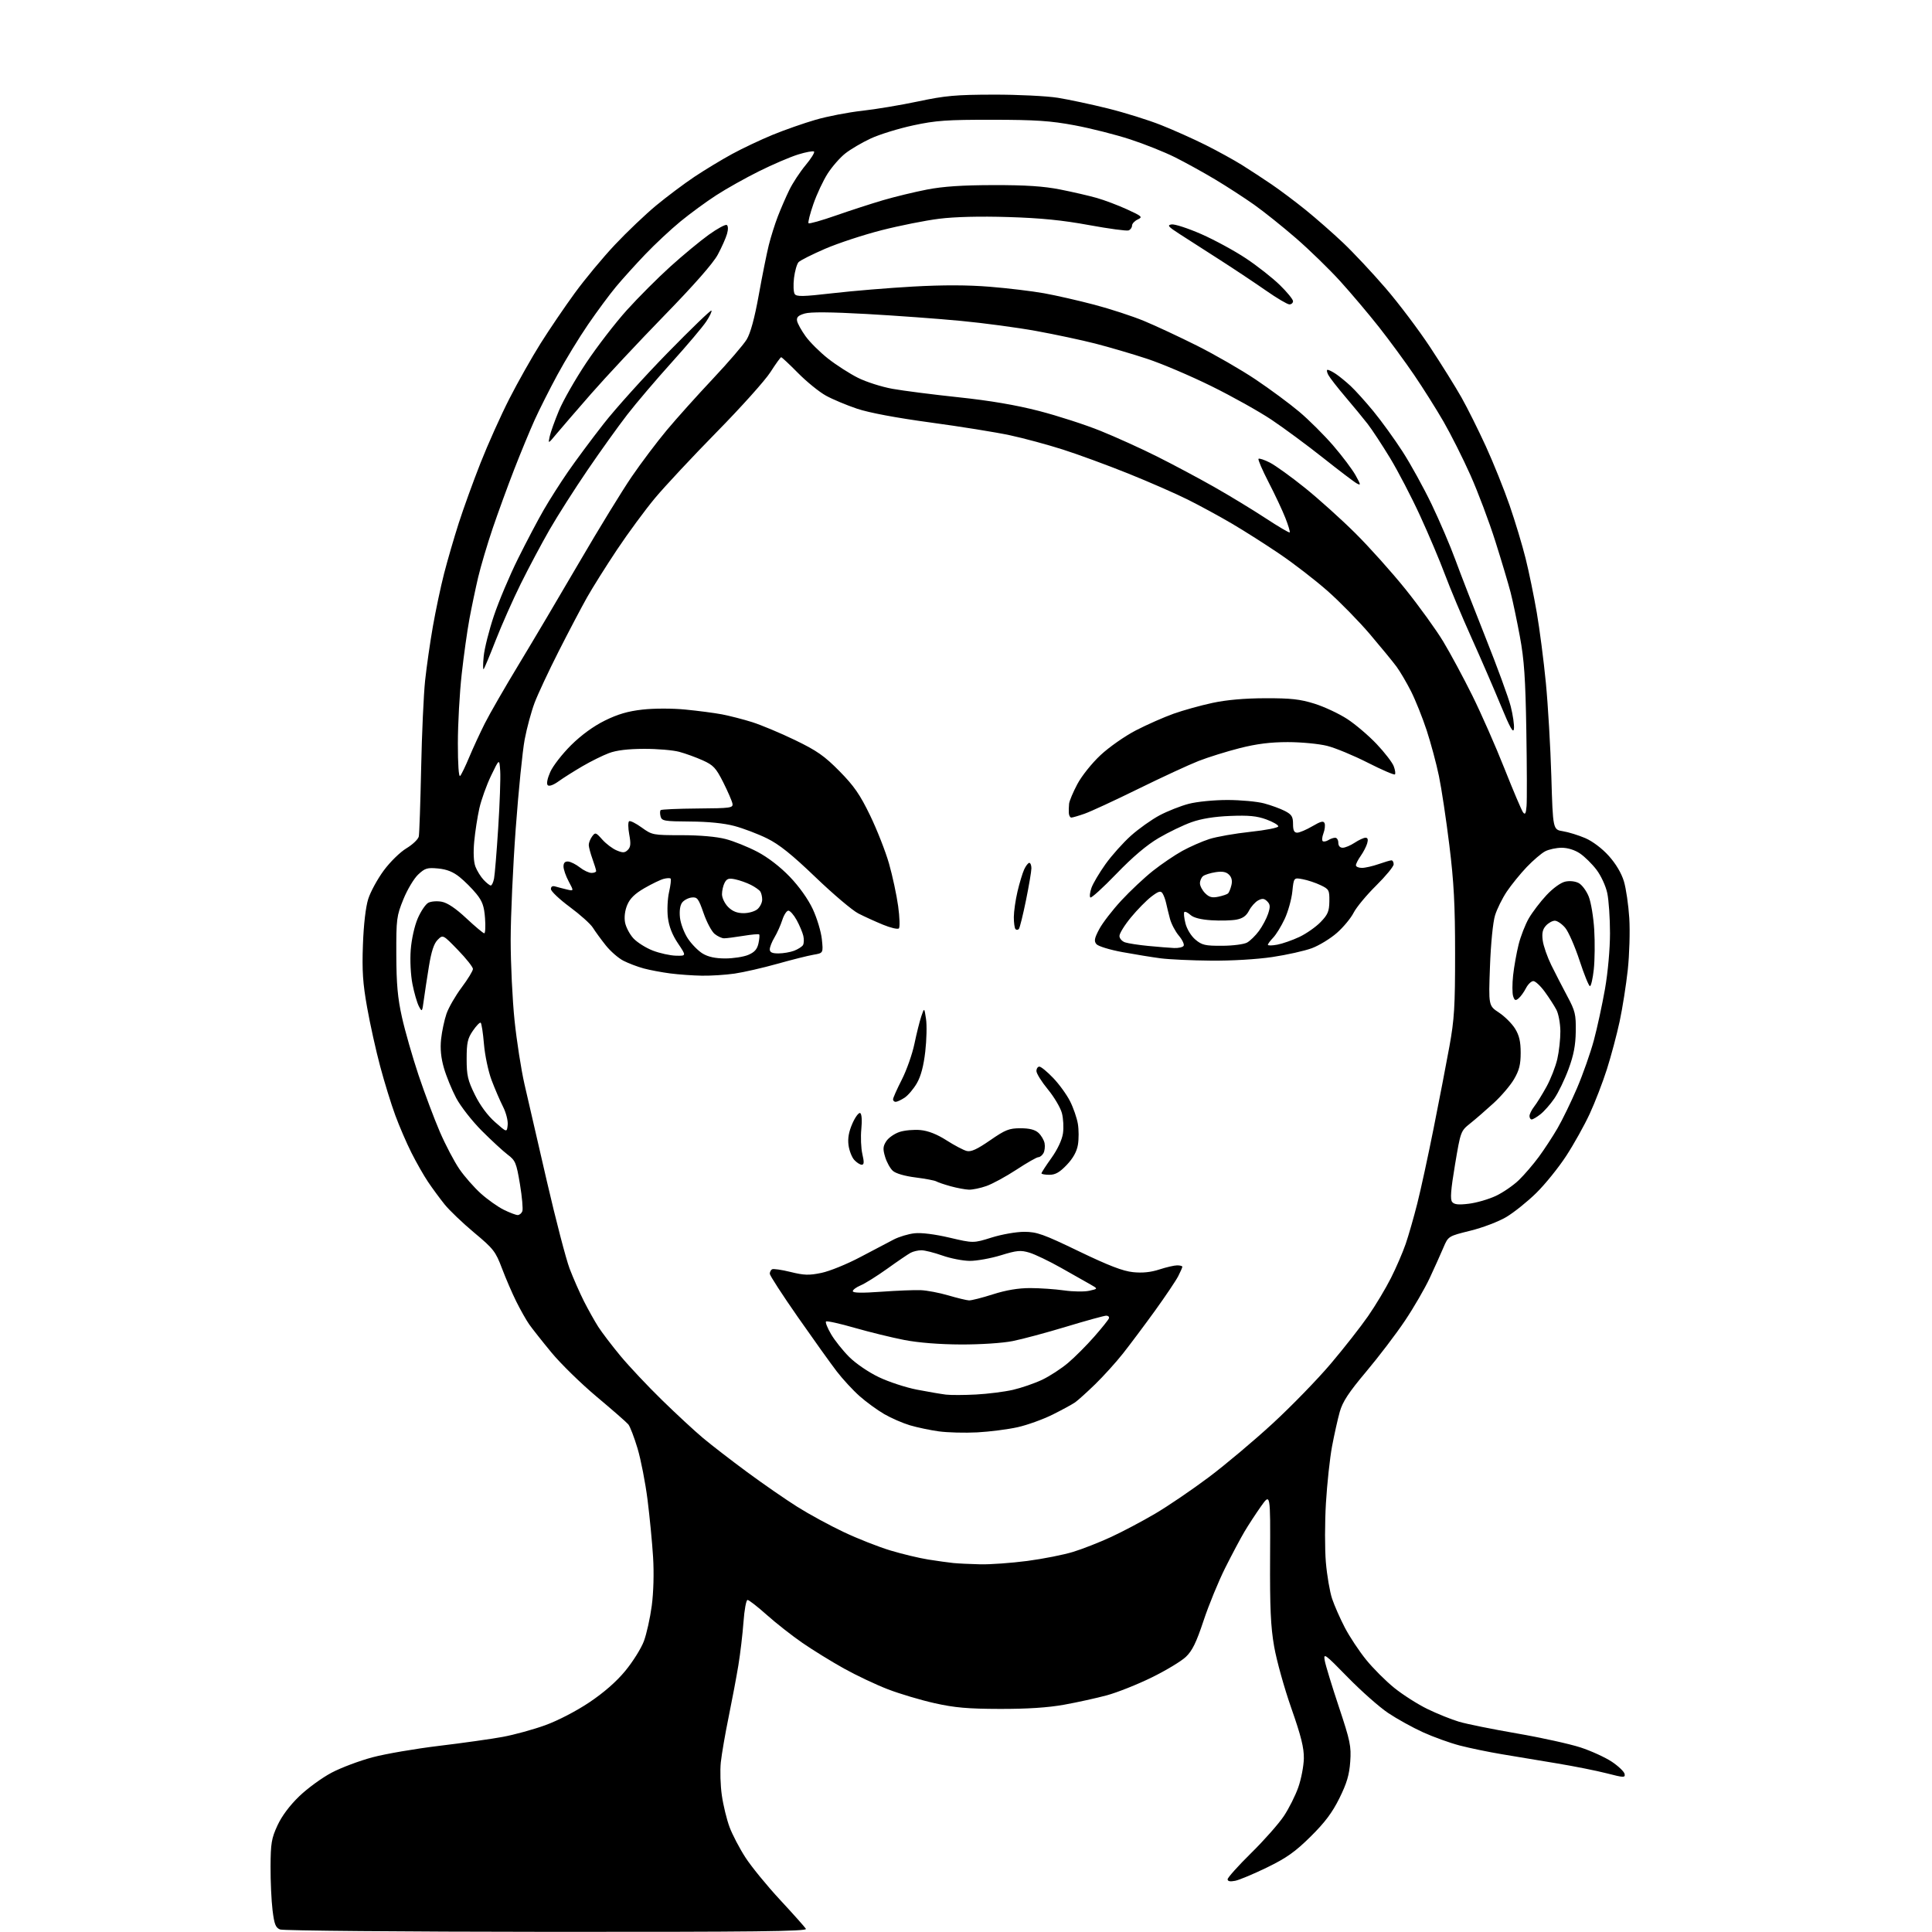 <?xml version="1.0" encoding="UTF-8" standalone="no"?>
<svg 
  version="1.1" 
  xmlns="http://www.w3.org/2000/svg" 
  xmlns:xlink="http://www.w3.org/1999/xlink" 
  xmlns:svg="http://www.w3.org/2000/svg"
  xmlns:rdf="http://www.w3.org/1999/02/22-rdf-syntax-ns#"
  xmlns:cc="http://creativecommons.org/ns#"
  xmlns:dc="http://purl.org/dc/elements/1.1/"
  viewBox="0 0 768 768"
  width="768"
  height="768"
>
<style>svg {background-color: white; }</style>"
<path stroke="none" fill="black" fill-rule="evenodd" d="M217.31,767.94C160.21,767.90 112.53,767.48 111.34,767.00C109.55,766.28 109.03,764.94 108.34,759.31C107.88,755.57 107.52,747.77 107.55,742.00C107.59,732.77 107.92,730.79 110.29,725.65C112.01,721.91 115.14,717.72 118.96,714.04C122.25,710.87 128.05,706.65 131.85,704.65C135.65,702.65 142.98,699.90 148.13,698.54C153.28,697.17 165.15,695.14 174.50,694.01C183.85,692.89 195.25,691.28 199.83,690.44C204.41,689.60 212.02,687.51 216.74,685.80C221.72,684.00 229.08,680.19 234.23,676.74C240.04,672.85 245.03,668.49 248.57,664.19C251.56,660.57 254.88,655.26 255.95,652.40C257.02,649.54 258.43,643.21 259.08,638.35C259.79,633.03 260.00,625.31 259.61,619.00C259.26,613.23 258.26,602.95 257.41,596.18C256.55,589.40 254.76,580.23 253.44,575.79C252.11,571.36 250.46,567.06 249.77,566.22C249.08,565.39 243.42,560.44 237.20,555.23C230.98,550.01 222.87,542.09 219.19,537.62C215.50,533.15 211.53,528.12 210.35,526.44C209.18,524.76 206.89,520.71 205.26,517.44C203.63,514.17 201.06,508.22 199.55,504.22C197.00,497.47 196.19,496.42 188.48,489.99C183.91,486.16 178.62,481.12 176.74,478.77C174.85,476.42 171.90,472.41 170.18,469.86C168.46,467.31 165.48,462.07 163.55,458.23C161.61,454.38 158.72,447.67 157.12,443.31C155.51,438.96 152.82,430.24 151.14,423.95C149.45,417.65 147.11,407.10 145.94,400.50C144.22,390.87 143.89,385.93 144.27,375.50C144.56,367.48 145.37,360.53 146.38,357.35C147.28,354.51 150.05,349.43 152.54,346.05C155.08,342.61 159.04,338.73 161.57,337.21C164.04,335.72 166.26,333.60 166.48,332.50C166.70,331.40 167.12,319.25 167.41,305.50C167.69,291.75 168.41,276.00 168.99,270.50C169.58,265.00 170.97,255.32 172.08,249.00C173.19,242.68 175.19,233.22 176.53,228.00C177.87,222.78 180.49,213.78 182.34,208.00C184.19,202.22 188.10,191.43 191.03,184.00C193.96,176.57 199.11,165.10 202.48,158.50C205.85,151.90 211.43,142.01 214.88,136.53C218.33,131.04 224.44,122.04 228.46,116.53C232.48,111.01 239.67,102.35 244.44,97.29C249.21,92.22 256.58,85.21 260.81,81.70C265.04,78.20 271.88,73.07 276.00,70.31C280.12,67.56 286.88,63.47 291.00,61.23C295.12,58.98 302.37,55.56 307.10,53.61C311.82,51.67 319.53,48.97 324.22,47.61C328.91,46.25 337.19,44.65 342.62,44.05C348.06,43.45 358.12,41.77 365.00,40.31C375.75,38.03 379.95,37.65 395.00,37.62C404.62,37.60 416.10,38.17 420.50,38.87C424.90,39.58 433.90,41.50 440.50,43.14C447.10,44.78 456.55,47.73 461.50,49.70C466.45,51.66 474.43,55.23 479.23,57.63C484.04,60.04 490.56,63.63 493.73,65.61C496.90,67.60 502.20,71.06 505.50,73.31C508.80,75.55 514.87,80.11 519.00,83.44C523.12,86.77 529.82,92.65 533.89,96.50C537.95,100.35 545.55,108.45 550.76,114.50C555.98,120.55 563.95,131.12 568.49,138.00C573.03,144.88 578.64,153.88 580.96,158.00C583.29,162.12 587.65,170.87 590.66,177.44C593.66,184.00 597.91,194.57 600.10,200.92C602.29,207.26 605.15,216.74 606.45,221.98C607.76,227.22 609.75,236.90 610.89,243.50C612.03,250.10 613.66,262.70 614.51,271.50C615.36,280.30 616.34,297.02 616.68,308.65C617.31,329.79 617.31,329.79 621.30,330.43C623.50,330.78 627.49,332.02 630.18,333.17C633.09,334.43 636.86,337.27 639.52,340.23C642.33,343.36 644.55,347.10 645.53,350.35C646.38,353.18 647.34,359.77 647.67,365.00C647.99,370.23 647.72,379.45 647.07,385.50C646.41,391.55 644.96,400.77 643.84,406.00C642.72,411.23 640.44,419.77 638.78,425.00C637.11,430.23 634.04,438.21 631.94,442.74C629.85,447.27 625.64,454.82 622.58,459.51C619.52,464.20 614.15,470.84 610.65,474.27C607.15,477.70 601.82,481.97 598.80,483.77C595.76,485.59 589.41,488.01 584.52,489.22C575.71,491.40 575.71,491.40 573.77,495.95C572.71,498.45 570.27,503.88 568.35,508.00C566.43,512.12 562.00,519.77 558.49,525.00C554.99,530.23 548.06,539.33 543.09,545.24C536.11,553.54 533.72,557.18 532.57,561.24C531.76,564.13 530.38,570.33 529.50,575.00C528.63,579.67 527.54,589.80 527.08,597.50C526.62,605.20 526.61,615.78 527.05,621.01C527.50,626.24 528.61,632.76 529.53,635.51C530.45,638.25 532.73,643.43 534.60,647.01C536.47,650.60 540.26,656.32 543.03,659.74C545.79,663.16 550.83,668.20 554.22,670.94C557.62,673.69 563.57,677.48 567.45,679.37C571.33,681.25 576.98,683.53 580.00,684.42C583.02,685.32 593.38,687.41 603.00,689.07C612.62,690.73 624.00,693.24 628.27,694.63C632.54,696.03 638.16,698.60 640.76,700.34C643.36,702.08 645.62,704.25 645.80,705.16C646.09,706.69 645.52,706.68 638.81,704.95C634.79,703.91 625.88,702.13 619.00,700.99C612.12,699.85 602.23,698.20 597.00,697.33C591.77,696.46 584.26,694.90 580.31,693.88C576.35,692.85 569.76,690.47 565.65,688.60C561.54,686.73 555.32,683.29 551.84,680.96C548.35,678.63 541.11,672.23 535.75,666.74C526.57,657.35 526.04,656.96 526.61,660.13C526.94,661.98 529.47,670.25 532.22,678.50C536.75,692.11 537.17,694.13 536.74,700.29C536.37,705.52 535.38,708.87 532.45,714.79C529.62,720.52 526.68,724.44 520.99,730.07C514.84,736.15 511.41,738.57 503.65,742.35C498.33,744.94 492.64,747.32 490.99,747.65C488.99,748.05 488.00,747.85 488.00,747.04C488.00,746.38 492.21,741.68 497.36,736.61C502.51,731.54 508.36,724.92 510.36,721.90C512.37,718.89 514.95,713.74 516.10,710.46C517.25,707.18 518.24,702.02 518.30,699.00C518.37,694.78 517.21,690.12 513.31,679.00C510.51,671.02 507.44,660.00 506.49,654.50C505.11,646.59 504.78,639.17 504.88,619.00C505.01,593.50 505.01,593.50 501.25,598.82C499.19,601.74 496.25,606.24 494.72,608.82C493.19,611.39 489.74,617.88 487.06,623.23C484.38,628.57 480.50,638.02 478.44,644.23C475.55,652.93 473.94,656.22 471.39,658.64C469.57,660.37 463.45,664.06 457.79,666.83C452.13,669.61 444.12,672.79 440.00,673.91C435.88,675.02 428.23,676.71 423.00,677.65C416.55,678.81 408.36,679.34 397.50,679.32C384.69,679.29 379.51,678.83 371.50,677.04C366.00,675.81 357.67,673.33 352.99,671.53C348.30,669.73 340.43,666.01 335.49,663.26C330.54,660.51 323.12,655.93 319.00,653.09C314.88,650.25 308.49,645.24 304.82,641.96C301.15,638.68 297.70,636.00 297.16,636.00C296.62,636.00 295.90,639.94 295.55,644.75C295.20,649.56 294.28,657.33 293.51,662.00C292.74,666.67 291.00,675.90 289.65,682.50C288.29,689.10 286.90,697.20 286.54,700.50C286.19,703.80 286.37,709.73 286.94,713.67C287.50,717.62 288.89,723.30 290.01,726.30C291.13,729.30 293.95,734.70 296.28,738.31C298.60,741.92 304.80,749.52 310.06,755.19C315.32,760.86 319.96,766.06 320.37,766.75C320.97,767.75 300.10,767.99 217.31,767.94zM389.70,621.84C393.66,621.93 402.05,621.32 408.35,620.50C414.64,619.67 422.86,618.05 426.60,616.89C430.35,615.74 437.12,613.08 441.66,610.98C446.19,608.89 454.09,604.71 459.20,601.70C464.32,598.69 473.90,592.17 480.50,587.22C487.10,582.27 498.57,572.62 506.00,565.77C513.42,558.93 523.77,548.27 529.00,542.10C534.23,535.93 540.90,527.42 543.83,523.19C546.77,518.96 550.87,512.12 552.94,508.00C555.02,503.88 557.65,497.77 558.80,494.42C559.94,491.08 562.01,483.88 563.39,478.42C564.77,472.97 567.70,459.50 569.89,448.50C572.09,437.50 574.91,422.88 576.16,416.00C578.12,405.20 578.43,400.16 578.42,379.00C578.42,359.64 577.94,350.62 576.14,336.00C574.89,325.82 573.03,313.45 572.00,308.50C570.98,303.55 568.78,295.38 567.13,290.33C565.47,285.29 562.68,278.32 560.92,274.83C559.16,271.35 556.56,266.93 555.14,265.00C553.72,263.07 548.98,257.30 544.62,252.17C540.26,247.04 532.69,239.31 527.81,234.99C522.92,230.67 514.33,224.03 508.71,220.23C503.10,216.42 494.52,210.97 489.66,208.12C484.80,205.26 476.92,200.98 472.16,198.60C467.40,196.22 456.75,191.56 448.50,188.24C440.25,184.93 428.55,180.63 422.50,178.70C416.45,176.77 407.00,174.21 401.50,173.03C396.00,171.84 381.78,169.56 369.89,167.95C356.29,166.10 345.48,164.08 340.70,162.47C336.53,161.07 330.95,158.73 328.31,157.27C325.66,155.81 320.69,151.78 317.26,148.31C313.83,144.84 310.80,142.00 310.53,142.00C310.27,142.00 308.35,144.66 306.27,147.91C304.20,151.17 294.62,161.85 284.98,171.66C275.35,181.47 264.28,193.32 260.37,198.00C256.47,202.68 249.68,211.90 245.28,218.50C240.88,225.10 235.51,233.65 233.34,237.50C231.17,241.35 226.12,250.95 222.12,258.83C218.12,266.71 213.79,275.98 212.49,279.42C211.20,282.86 209.43,289.39 208.57,293.93C207.71,298.46 206.11,314.40 205.01,329.34C203.91,344.28 203.01,364.20 203.00,373.62C203.00,383.04 203.69,397.44 204.54,405.62C205.39,413.80 207.17,425.23 208.49,431.00C209.81,436.77 213.81,454.10 217.37,469.50C220.93,484.90 225.01,500.56 226.43,504.30C227.85,508.03 230.41,513.85 232.11,517.23C233.82,520.60 236.39,525.19 237.82,527.43C239.26,529.67 243.23,534.88 246.64,539.00C250.06,543.12 257.50,551.03 263.18,556.57C268.85,562.11 276.20,568.91 279.50,571.67C282.80,574.44 290.70,580.53 297.05,585.22C303.41,589.91 312.41,596.13 317.05,599.05C321.70,601.97 330.00,606.48 335.50,609.07C341.00,611.67 349.32,614.95 354.00,616.35C358.68,617.76 365.43,619.37 369.00,619.94C372.57,620.51 377.07,621.13 379.00,621.33C380.93,621.52 385.74,621.75 389.70,621.84zM388.50,569.39C383.55,569.65 376.66,569.47 373.19,568.99C369.72,568.51 364.55,567.42 361.69,566.57C358.84,565.72 354.25,563.72 351.50,562.13C348.75,560.53 344.35,557.33 341.73,555.01C339.10,552.69 335.00,548.25 332.62,545.15C330.23,542.04 323.27,532.31 317.14,523.53C311.01,514.74 306.00,507.01 306.00,506.34C306.00,505.67 306.40,504.87 306.89,504.57C307.37,504.27 310.68,504.74 314.23,505.62C319.66,506.96 321.61,507.02 326.55,505.99C329.78,505.32 336.72,502.50 341.96,499.72C347.21,496.95 353.21,493.79 355.30,492.71C357.39,491.63 361.08,490.52 363.50,490.25C366.21,489.94 371.56,490.61 377.42,491.98C386.94,494.21 386.94,494.21 394.22,491.93C398.26,490.67 404.02,489.66 407.17,489.67C412.18,489.68 414.72,490.58 428.87,497.41C440.69,503.10 446.35,505.28 450.39,505.70C454.13,506.09 457.48,505.75 460.88,504.63C463.63,503.74 466.80,503.00 467.94,503.00C469.07,503.00 470.00,503.25 470.00,503.55C470.00,503.85 469.26,505.54 468.36,507.30C467.46,509.06 463.31,515.23 459.15,521.00C454.98,526.77 449.25,534.42 446.43,538.00C443.60,541.58 438.61,547.09 435.35,550.26C432.09,553.43 428.49,556.67 427.36,557.46C426.22,558.26 422.19,560.45 418.40,562.34C414.60,564.23 408.35,566.48 404.50,567.34C400.65,568.20 393.45,569.12 388.50,569.39zM388.00,554.34C392.68,554.09 399.26,553.26 402.64,552.49C406.01,551.71 411.24,549.91 414.25,548.49C417.26,547.06 421.92,544.03 424.61,541.74C427.30,539.46 431.97,534.78 434.98,531.34C438.00,527.91 440.63,524.62 440.82,524.05C441.01,523.47 440.53,523.00 439.75,523.00C438.97,523.00 431.84,524.96 423.91,527.36C415.99,529.76 406.35,532.35 402.50,533.11C398.52,533.90 389.68,534.48 382.00,534.45C373.50,534.42 365.17,533.76 359.50,532.67C354.55,531.71 345.65,529.53 339.72,527.83C333.79,526.12 328.68,524.99 328.35,525.32C328.02,525.64 328.93,527.91 330.37,530.37C331.80,532.82 335.05,536.89 337.57,539.41C340.16,542.00 345.28,545.50 349.33,547.43C353.27,549.32 360.10,551.56 364.50,552.41C368.90,553.26 374.07,554.14 376.00,554.38C377.93,554.61 383.32,554.59 388.00,554.34zM385.21,516.93C386.15,516.97 390.43,515.88 394.71,514.51C399.96,512.84 404.78,512.03 409.50,512.03C413.35,512.04 419.43,512.45 423.00,512.96C426.57,513.47 431.07,513.53 433.00,513.10C436.50,512.32 436.50,512.32 433.50,510.61C431.85,509.67 426.62,506.71 421.87,504.03C417.13,501.35 411.43,498.61 409.22,497.95C405.72,496.90 404.25,497.03 397.85,499.00C393.81,500.24 388.25,501.23 385.50,501.22C382.75,501.20 377.84,500.24 374.59,499.09C371.34,497.94 367.60,497.00 366.28,497.00C364.95,497.00 363.02,497.45 361.98,498.01C360.94,498.57 356.76,501.41 352.70,504.33C348.63,507.24 343.88,510.22 342.15,510.94C340.42,511.66 339.00,512.71 339.00,513.27C339.00,513.97 342.66,514.04 350.25,513.49C356.44,513.04 363.52,512.76 366.00,512.86C368.48,512.96 373.43,513.90 377.00,514.95C380.57,516.00 384.27,516.89 385.21,516.93zM205.78,483.00C206.49,483.00 207.32,482.32 207.64,481.49C207.96,480.65 207.53,475.82 206.69,470.74C205.27,462.23 204.88,461.30 201.82,459.00C200.00,457.62 195.35,453.34 191.50,449.48C187.65,445.62 183.08,439.77 181.34,436.48C179.60,433.19 177.41,427.83 176.47,424.57C175.29,420.49 174.94,416.90 175.34,413.07C175.67,410.01 176.63,405.48 177.48,403.00C178.34,400.52 181.05,395.81 183.52,392.52C185.98,389.23 188.00,385.92 188.00,385.17C188.00,384.42 185.32,381.03 182.04,377.65C176.08,371.50 176.08,371.50 173.98,373.59C172.50,375.06 171.48,378.16 170.51,384.09C169.76,388.71 168.84,394.74 168.47,397.49C167.83,402.32 167.76,402.40 166.50,399.99C165.79,398.62 164.64,394.66 163.96,391.20C163.25,387.58 162.95,381.78 163.27,377.59C163.59,373.39 164.77,368.08 166.05,365.10C167.28,362.25 169.16,359.45 170.25,358.87C171.33,358.29 173.74,358.10 175.62,358.46C177.87,358.88 181.19,361.11 185.39,365.05C188.89,368.32 192.09,371.00 192.50,371.00C192.91,371.00 193.05,368.31 192.81,365.02C192.46,360.24 191.77,358.28 189.38,355.33C187.73,353.29 184.74,350.29 182.73,348.67C180.15,346.58 177.65,345.58 174.18,345.24C169.84,344.83 168.94,345.10 166.23,347.64C164.55,349.21 161.90,353.65 160.34,357.50C157.65,364.14 157.50,365.28 157.54,379.50C157.58,391.18 158.07,396.69 159.79,404.39C161.00,409.83 163.97,420.18 166.38,427.39C168.80,434.60 172.62,444.76 174.86,449.96C177.11,455.16 180.61,461.82 182.63,464.75C184.65,467.69 188.48,472.04 191.13,474.43C193.79,476.82 197.88,479.72 200.23,480.89C202.58,482.05 205.08,483.00 205.78,483.00zM583.95,478.49C587.00,478.12 591.82,476.71 594.66,475.37C597.50,474.03 601.61,471.20 603.80,469.08C605.98,466.96 609.54,462.81 611.71,459.86C613.88,456.91 617.22,451.80 619.14,448.50C621.06,445.20 624.54,438.02 626.89,432.55C629.23,427.07 632.24,418.52 633.58,413.55C634.92,408.57 636.91,399.38 638.01,393.12C639.17,386.47 640.00,377.25 640.00,370.92C640.00,364.97 639.51,357.81 638.91,355.01C638.30,352.15 636.41,348.07 634.62,345.72C632.86,343.41 629.91,340.51 628.06,339.26C626.00,337.87 623.20,337.00 620.80,337.00C618.66,337.00 615.69,337.64 614.20,338.42C612.72,339.20 609.43,342.02 606.89,344.67C604.36,347.33 600.81,351.70 599.00,354.38C597.20,357.06 595.08,361.34 594.30,363.88C593.47,366.56 592.62,375.08 592.29,384.14C591.71,399.78 591.71,399.78 595.86,402.52C598.14,404.03 601.01,406.89 602.25,408.88C603.92,411.58 604.49,414.03 604.49,418.50C604.49,423.19 603.91,425.48 601.84,429.01C600.38,431.50 596.74,435.77 593.73,438.51C590.73,441.26 586.56,444.88 584.45,446.56C580.65,449.60 580.62,449.68 578.38,463.04C576.70,473.11 576.42,476.80 577.27,477.82C578.11,478.83 579.82,479.01 583.95,478.49zM385.12,472.91C383.68,472.86 380.42,472.25 377.87,471.55C375.33,470.84 372.77,469.98 372.19,469.62C371.60,469.26 367.91,468.56 363.99,468.06C359.65,467.52 356.08,466.48 354.91,465.42C353.85,464.46 352.47,461.97 351.85,459.88C350.90,456.74 350.99,455.67 352.32,453.63C353.20,452.28 355.57,450.64 357.58,449.97C359.59,449.31 363.33,448.97 365.90,449.22C369.02,449.52 372.47,450.88 376.27,453.31C379.40,455.31 383.01,457.21 384.28,457.53C386.00,457.97 388.40,456.87 393.55,453.31C399.65,449.09 401.13,448.50 405.65,448.50C409.21,448.50 411.41,449.06 412.79,450.31C413.89,451.31 414.99,453.17 415.24,454.46C415.48,455.75 415.28,457.53 414.79,458.40C414.30,459.28 413.39,460.00 412.76,460.00C412.13,460.00 408.21,462.23 404.06,464.96C399.90,467.69 394.53,470.61 392.12,471.46C389.72,472.31 386.57,472.96 385.12,472.91zM417.15,467.00C415.42,467.00 414.00,466.74 414.00,466.42C414.00,466.11 415.78,463.36 417.95,460.33C420.36,456.96 422.15,453.16 422.54,450.58C422.89,448.26 422.69,444.59 422.11,442.43C421.52,440.27 419.01,436.03 416.52,433.01C414.03,429.99 412.00,426.72 412.00,425.76C412.00,424.79 412.53,424.00 413.17,424.00C413.82,424.00 416.28,426.02 418.65,428.50C421.03,430.97 424.04,435.14 425.36,437.75C426.68,440.36 428.08,444.41 428.47,446.75C428.86,449.09 428.87,452.83 428.49,455.06C428.03,457.79 426.57,460.42 424.06,463.06C421.24,466.02 419.53,467.00 417.15,467.00zM342.55,463.00C341.87,463.00 340.53,462.13 339.57,461.08C338.61,460.02 337.59,457.39 337.30,455.22C336.94,452.49 337.41,449.86 338.86,446.57C340.01,443.98 341.40,442.13 341.96,442.47C342.55,442.84 342.73,445.42 342.39,448.80C342.08,451.93 342.26,456.41 342.80,458.75C343.55,461.99 343.49,463.00 342.55,463.00zM201.81,447.18C201.98,445.48 201.16,442.28 199.94,439.89C198.75,437.55 196.71,432.81 195.41,429.37C194.11,425.91 192.75,419.48 192.38,415.02C192.01,410.57 191.42,406.76 191.07,406.54C190.72,406.33 189.32,407.77 187.97,409.75C185.88,412.80 185.50,414.51 185.50,420.95C185.50,427.51 185.95,429.45 188.79,435.22C190.85,439.41 193.83,443.44 196.79,446.05C201.50,450.21 201.50,450.21 201.81,447.18zM608.87,445.00C608.39,445.00 608.00,444.39 608.00,443.63C608.00,442.88 608.84,441.20 609.86,439.88C610.89,438.57 613.09,435.02 614.75,432.00C616.42,428.98 618.35,424.03 619.05,421.00C619.75,417.98 620.29,412.99 620.27,409.91C620.24,406.83 619.53,403.00 618.70,401.41C617.86,399.81 615.79,396.59 614.08,394.25C612.38,391.91 610.33,390.00 609.52,390.00C608.71,390.00 607.39,391.27 606.59,392.82C605.79,394.38 604.47,396.20 603.65,396.88C602.43,397.89 602.05,397.73 601.49,395.98C601.12,394.81 601.12,391.08 601.49,387.68C601.86,384.28 602.84,378.80 603.66,375.50C604.48,372.20 606.32,367.48 607.75,365.01C609.19,362.55 612.34,358.41 614.76,355.83C617.32,353.09 620.43,350.84 622.20,350.46C624.00,350.06 626.19,350.30 627.57,351.04C628.85,351.72 630.64,354.13 631.54,356.39C632.45,358.65 633.43,364.58 633.73,369.57C634.03,374.55 633.95,381.64 633.56,385.32C633.16,388.99 632.48,392.00 632.03,392.00C631.59,392.00 629.72,387.41 627.89,381.81C626.05,376.21 623.49,370.36 622.19,368.81C620.89,367.26 619.03,366.00 618.07,366.00C617.10,366.00 615.50,366.89 614.52,367.98C613.20,369.44 612.87,370.97 613.26,373.87C613.54,376.02 615.08,380.42 616.66,383.64C618.25,386.86 621.11,392.43 623.02,396.00C626.16,401.85 626.49,403.24 626.39,410.00C626.31,415.53 625.56,419.47 623.51,425.00C621.99,429.12 619.45,434.38 617.87,436.67C616.30,438.97 613.82,441.78 612.37,442.92C610.92,444.07 609.34,445.00 608.87,445.00zM356.04,438.00C355.47,438.00 355.00,437.55 355.00,437.00C355.00,436.45 356.56,432.93 358.48,429.18C360.39,425.43 362.65,419.02 363.50,414.93C364.35,410.84 365.58,405.93 366.23,404.00C367.42,400.50 367.42,400.50 368.10,405.00C368.48,407.48 368.35,413.32 367.81,418.00C367.15,423.75 366.07,427.83 364.46,430.61C363.15,432.87 360.95,435.46 359.58,436.36C358.20,437.26 356.60,438.00 356.04,438.00zM279.00,387.85C275.43,387.79 269.75,387.39 266.39,386.95C263.03,386.51 258.30,385.62 255.89,384.97C253.48,384.32 249.86,382.95 247.84,381.92C245.82,380.89 242.64,378.12 240.78,375.77C238.91,373.42 236.62,370.28 235.69,368.79C234.77,367.30 230.63,363.59 226.51,360.54C222.38,357.48 219.00,354.28 219.00,353.43C219.00,352.41 219.61,352.05 220.75,352.39C221.71,352.67 223.77,353.21 225.32,353.58C228.14,354.25 228.14,354.25 226.07,350.39C224.93,348.27 224.00,345.59 224.00,344.43C224.00,343.01 224.59,342.38 225.84,342.47C226.85,342.54 228.94,343.59 230.48,344.80C232.01,346.01 234.11,347.00 235.13,347.00C236.16,347.00 236.99,346.66 236.98,346.25C236.98,345.84 236.32,343.70 235.53,341.50C234.74,339.30 234.07,336.80 234.04,335.94C234.02,335.08 234.61,333.55 235.35,332.53C236.63,330.78 236.84,330.84 239.44,333.76C240.95,335.45 243.52,337.39 245.16,338.06C247.61,339.08 248.38,339.04 249.57,337.85C250.70,336.73 250.82,335.37 250.13,331.69C249.65,329.09 249.63,326.73 250.09,326.45C250.55,326.16 252.81,327.30 255.11,328.97C259.21,331.93 259.56,332.00 270.94,332.00C278.16,332.00 284.81,332.58 288.45,333.53C291.68,334.37 297.36,336.66 301.08,338.61C305.27,340.81 310.16,344.58 313.94,348.52C317.68,352.41 321.23,357.40 323.09,361.38C324.76,364.95 326.39,370.35 326.70,373.37C327.27,378.86 327.27,378.86 323.38,379.52C321.25,379.88 314.77,381.51 309.00,383.13C303.23,384.75 295.57,386.50 292.00,387.02C288.43,387.54 282.57,387.91 279.00,387.85zM481.37,381.87C473.74,381.80 464.75,381.39 461.39,380.95C458.03,380.51 451.19,379.40 446.18,378.48C441.15,377.56 436.53,376.14 435.84,375.31C434.83,374.09 435.04,372.98 436.97,369.34C438.28,366.88 442.22,361.77 445.73,357.98C449.24,354.19 454.89,348.88 458.30,346.18C461.71,343.48 466.98,339.91 470.00,338.24C473.02,336.58 477.86,334.46 480.73,333.53C483.61,332.61 490.94,331.32 497.01,330.67C503.09,330.03 508.09,329.05 508.14,328.50C508.18,327.95 506.03,326.70 503.36,325.73C499.61,324.36 496.34,324.05 489.00,324.35C482.71,324.60 477.50,325.45 473.59,326.85C470.34,328.01 464.49,330.83 460.59,333.12C455.87,335.89 450.25,340.65 443.79,347.35C438.45,352.89 433.79,357.12 433.43,356.76C433.06,356.40 433.26,354.69 433.87,352.95C434.47,351.22 436.99,346.97 439.46,343.50C441.94,340.03 446.50,334.94 449.59,332.18C452.68,329.42 457.79,325.79 460.94,324.11C464.09,322.44 469.31,320.37 472.54,319.53C475.86,318.67 482.58,318.01 487.96,318.01C493.21,318.02 499.75,318.62 502.50,319.36C505.25,320.09 508.96,321.45 510.75,322.37C513.47,323.78 514.00,324.62 514.00,327.53C514.00,330.10 514.43,331.00 515.66,331.00C516.58,331.00 519.28,329.85 521.67,328.45C525.08,326.45 526.14,326.20 526.55,327.28C526.84,328.04 526.63,329.84 526.08,331.29C525.53,332.74 525.42,334.14 525.84,334.40C526.25,334.66 527.25,334.45 528.05,333.95C528.85,333.44 530.06,333.02 530.75,333.02C531.44,333.01 532.00,333.90 532.00,335.00C532.00,336.24 532.66,337.00 533.75,336.99C534.71,336.99 536.85,336.09 538.50,335.00C540.15,333.91 542.09,333.01 542.82,333.01C543.71,333.00 543.92,333.72 543.48,335.25C543.12,336.49 541.97,338.72 540.92,340.21C539.86,341.70 539.00,343.39 539.00,343.96C539.00,344.53 540.07,345.00 541.37,345.00C542.68,345.00 545.66,344.32 548.00,343.50C550.34,342.68 552.64,342.00 553.13,342.00C553.61,342.00 554.00,342.71 554.00,343.58C554.00,344.44 550.87,348.24 547.05,352.02C543.22,355.80 539.19,360.66 538.09,362.82C536.99,364.99 533.99,368.60 531.44,370.84C528.88,373.09 524.42,375.82 521.52,376.91C518.61,377.99 511.52,379.58 505.74,380.44C499.61,381.35 489.47,381.95 481.37,381.87zM288.28,381.00C291.46,381.00 295.58,380.37 297.43,379.59C299.92,378.55 300.98,377.36 301.50,375.02C301.88,373.28 302.01,371.67 301.78,371.45C301.56,371.23 298.70,371.48 295.44,372.02C292.17,372.55 288.76,372.99 287.86,372.99C286.96,373.00 285.26,372.21 284.08,371.25C282.90,370.29 280.92,366.57 279.69,363.00C277.67,357.18 277.18,356.53 274.97,356.77C273.61,356.92 271.90,357.82 271.17,358.77C270.34,359.85 270.01,362.10 270.30,364.77C270.55,367.12 271.96,370.85 273.42,373.06C274.88,375.27 277.52,377.96 279.29,379.04C281.50,380.38 284.31,380.99 288.28,381.00zM268.68,379.90C272.86,380.00 272.86,380.00 269.51,375.01C267.24,371.64 265.94,368.31 265.50,364.76C265.15,361.87 265.35,357.30 265.96,354.62C266.57,351.93 266.85,349.52 266.58,349.25C266.31,348.98 265.06,349.03 263.80,349.37C262.53,349.70 259.10,351.36 256.17,353.05C252.37,355.25 250.41,357.16 249.34,359.73C248.40,361.97 248.08,364.60 248.47,366.71C248.82,368.57 250.32,371.41 251.80,373.02C253.29,374.62 256.75,376.81 259.50,377.87C262.25,378.93 266.38,379.84 268.68,379.90zM309.43,379.00C311.32,379.00 314.13,378.52 315.66,377.94C317.20,377.35 318.79,376.34 319.19,375.70C319.59,375.05 319.65,373.39 319.33,372.01C319.01,370.63 317.82,367.81 316.69,365.75C315.56,363.69 314.07,362.00 313.39,362.00C312.71,362.00 311.62,363.69 310.96,365.75C310.30,367.81 308.91,370.90 307.88,372.62C306.85,374.33 306.00,376.47 306.00,377.37C306.00,378.56 306.92,379.00 309.43,379.00zM466.69,376.85C468.45,376.93 470.17,376.54 470.51,375.98C470.86,375.42 470.00,373.60 468.60,371.93C467.20,370.27 465.61,367.24 465.07,365.20C464.53,363.17 463.85,360.38 463.55,359.00C463.26,357.62 462.61,355.88 462.12,355.12C461.39,354.00 460.54,354.25 457.67,356.43C455.73,357.92 452.08,361.63 449.57,364.68C447.05,367.73 445.00,371.05 445.00,372.05C445.00,373.05 446.01,374.20 447.25,374.61C448.49,375.02 452.65,375.66 456.50,376.03C460.35,376.40 464.94,376.77 466.69,376.85zM485.83,375.96C490.05,375.95 494.50,375.37 495.72,374.69C496.95,374.01 499.08,371.93 500.45,370.07C501.83,368.20 503.46,365.13 504.09,363.24C505.02,360.42 504.95,359.52 503.73,358.30C502.55,357.12 501.78,357.05 500.13,357.93C498.97,358.55 497.34,360.38 496.51,361.98C495.43,364.08 493.99,365.10 491.48,365.57C489.54,365.93 485.07,366.05 481.54,365.82C477.35,365.55 474.46,364.82 473.23,363.70C472.19,362.76 471.09,362.24 470.79,362.55C470.48,362.85 470.69,364.88 471.24,367.07C471.83,369.37 473.49,372.08 475.20,373.52C477.79,375.70 479.09,376.00 485.83,375.96zM507.75,375.52C509.81,375.13 513.76,373.75 516.52,372.45C519.28,371.14 523.07,368.49 524.95,366.55C527.84,363.57 528.38,362.28 528.44,358.29C528.50,353.82 528.30,353.46 524.94,351.86C522.98,350.92 519.78,349.86 517.84,349.50C514.30,348.83 514.30,348.83 513.72,354.42C513.40,357.49 512.04,362.37 510.70,365.25C509.35,368.14 507.29,371.49 506.13,372.71C504.96,373.92 504.00,375.21 504.00,375.57C504.00,375.93 505.69,375.91 507.75,375.52zM357.32,369.06C356.87,369.49 354.02,368.83 351.00,367.58C347.98,366.34 343.56,364.33 341.19,363.11C338.82,361.90 331.16,355.41 324.17,348.70C314.77,339.68 309.74,335.65 304.90,333.27C301.30,331.50 295.46,329.28 291.93,328.34C287.80,327.24 281.49,326.61 274.30,326.57C264.06,326.51 263.06,326.33 262.59,324.54C262.31,323.47 262.32,322.34 262.62,322.04C262.92,321.74 269.54,321.45 277.33,321.39C290.53,321.29 291.48,321.16 291.16,319.43C290.97,318.42 289.33,314.63 287.51,311.01C284.60,305.25 283.59,304.16 279.35,302.25C276.68,301.05 272.48,299.52 270.00,298.86C267.52,298.19 261.23,297.66 256.00,297.68C249.62,297.70 245.04,298.25 242.05,299.38C239.60,300.30 234.87,302.64 231.55,304.58C228.22,306.52 223.96,309.21 222.07,310.57C220.00,312.07 218.28,312.68 217.73,312.13C217.17,311.57 217.58,309.49 218.74,306.86C219.80,304.46 223.53,299.67 227.02,296.21C231.08,292.19 235.92,288.67 240.44,286.44C245.59,283.90 249.64,282.71 255.42,282.07C259.97,281.56 267.20,281.55 272.42,282.06C277.41,282.54 283.98,283.40 287.00,283.97C290.02,284.55 295.43,285.94 299.00,287.06C302.57,288.19 310.23,291.39 316.00,294.18C324.75,298.41 327.70,300.47 333.70,306.55C339.51,312.45 341.85,315.83 345.89,324.17C348.64,329.85 352.02,338.47 353.41,343.33C354.79,348.19 356.42,355.78 357.03,360.21C357.64,364.64 357.76,368.62 357.32,369.06zM405.02,369.27C404.66,369.69 404.06,369.73 403.68,369.35C403.31,368.97 403.01,366.83 403.01,364.58C403.02,362.34 403.68,357.75 404.47,354.40C405.26,351.04 406.45,347.11 407.11,345.65C407.78,344.19 408.70,343.00 409.16,343.00C409.62,343.00 410.00,343.97 410.00,345.15C410.00,346.33 409.03,352.07 407.84,357.90C406.65,363.73 405.38,368.85 405.02,369.27zM295.63,363.00C297.68,363.00 300.16,362.26 301.17,361.35C302.18,360.43 302.99,358.75 302.98,357.60C302.98,356.44 302.64,355.00 302.23,354.39C301.83,353.78 300.15,352.60 298.50,351.76C296.85,350.92 294.07,349.93 292.32,349.56C289.74,349.00 288.94,349.25 288.07,350.87C287.48,351.97 287.00,354.04 287.00,355.48C287.00,356.92 288.10,359.19 289.45,360.55C291.18,362.27 293.01,363.00 295.63,363.00zM484.32,356.46C486.07,356.09 487.81,355.50 488.18,355.14C488.55,354.79 489.15,353.33 489.50,351.89C489.93,350.15 489.62,348.76 488.56,347.71C487.44,346.58 485.92,346.29 483.24,346.70C481.18,347.02 478.94,347.72 478.25,348.26C477.56,348.80 477.00,350.09 477.00,351.12C477.00,352.16 477.93,353.93 479.07,355.07C480.67,356.67 481.84,356.98 484.32,356.46zM195.09,352.00C195.51,352.00 196.09,350.76 196.39,349.25C196.69,347.74 197.44,338.62 198.05,329.00C198.67,319.38 199.02,309.25 198.84,306.50C198.50,301.50 198.50,301.50 195.22,308.32C193.42,312.06 191.32,317.91 190.55,321.32C189.79,324.72 188.87,330.65 188.51,334.50C188.10,338.92 188.27,342.61 188.99,344.50C189.62,346.15 191.08,348.51 192.24,349.75C193.40,350.99 194.68,352.00 195.09,352.00zM425.87,325.00C425.39,325.00 424.95,324.21 424.88,323.25C424.82,322.29 424.86,320.60 424.98,319.50C425.09,318.40 426.56,314.90 428.25,311.72C429.97,308.47 434.01,303.41 437.47,300.18C440.88,296.99 447.17,292.59 451.56,290.32C455.93,288.06 462.65,285.10 466.50,283.72C470.35,282.35 477.32,280.41 482.00,279.41C487.58,278.21 494.79,277.58 503.00,277.56C513.14,277.53 516.83,277.94 522.54,279.73C526.41,280.94 532.26,283.68 535.54,285.81C538.82,287.95 544.08,292.43 547.24,295.77C550.40,299.11 553.45,303.06 554.02,304.56C554.59,306.05 554.81,307.53 554.50,307.83C554.20,308.14 549.35,306.05 543.72,303.19C538.10,300.33 530.82,297.31 527.54,296.49C524.26,295.67 517.23,295.00 511.92,295.00C505.02,295.00 499.56,295.69 492.80,297.40C487.61,298.72 480.24,301.02 476.43,302.51C472.62,304.00 461.85,308.99 452.50,313.58C443.15,318.18 433.53,322.63 431.12,323.47C428.72,324.31 426.36,325.00 425.87,325.00zM606.83,320.42C607.02,318.26 606.98,304.80 606.74,290.50C606.39,269.56 605.89,262.26 604.17,253.00C603.00,246.68 601.34,238.80 600.49,235.50C599.64,232.20 596.92,223.08 594.44,215.24C591.96,207.40 587.50,195.54 584.52,188.87C581.55,182.21 576.74,172.66 573.85,167.64C570.96,162.63 565.68,154.25 562.11,149.01C558.55,143.78 552.27,135.22 548.15,130.00C544.03,124.78 537.11,116.59 532.77,111.80C528.43,107.02 520.52,99.32 515.19,94.70C509.86,90.08 502.35,84.07 498.50,81.35C494.65,78.63 487.68,74.11 483.00,71.31C478.32,68.51 471.16,64.56 467.08,62.52C463.01,60.48 454.99,57.27 449.26,55.40C443.54,53.53 433.60,51.01 427.18,49.81C417.59,48.02 411.75,47.63 394.50,47.61C376.41,47.59 372.05,47.89 363.00,49.84C357.23,51.08 349.64,53.42 346.15,55.04C342.66,56.66 338.10,59.34 336.01,61.00C333.91,62.65 330.77,66.25 329.01,68.99C327.25,71.73 324.70,77.17 323.34,81.08C321.98,85.00 321.11,88.44 321.41,88.74C321.70,89.04 326.57,87.66 332.22,85.69C337.88,83.71 346.32,80.97 351.00,79.59C355.68,78.22 363.55,76.31 368.50,75.35C374.91,74.11 382.53,73.60 395.00,73.58C407.83,73.56 414.90,74.03 421.50,75.34C426.45,76.32 432.98,77.83 436.00,78.69C439.02,79.55 444.43,81.59 448.00,83.22C454.02,85.98 454.33,86.28 452.25,87.25C451.01,87.83 450.00,88.93 450.00,89.68C450.00,90.44 449.39,91.30 448.63,91.59C447.88,91.88 440.79,90.92 432.88,89.47C422.39,87.54 413.72,86.67 400.82,86.28C389.58,85.93 379.57,86.18 373.32,86.96C367.92,87.63 357.63,89.68 350.46,91.51C343.28,93.34 333.19,96.66 328.03,98.88C322.87,101.11 318.10,103.51 317.44,104.21C316.78,104.92 315.97,107.75 315.63,110.50C315.30,113.25 315.42,116.11 315.89,116.85C316.60,117.98 319.09,117.93 331.12,116.55C339.03,115.63 353.38,114.45 363.00,113.91C374.88,113.25 384.68,113.27 393.50,113.99C400.65,114.57 410.32,115.73 415.00,116.57C419.68,117.41 428.68,119.46 435.00,121.13C441.32,122.79 450.22,125.70 454.78,127.59C459.33,129.47 468.81,133.90 475.86,137.43C482.90,140.96 493.35,146.98 499.08,150.82C504.81,154.66 512.63,160.44 516.46,163.67C520.29,166.89 526.36,172.94 529.96,177.11C533.56,181.28 537.57,186.61 538.87,188.95C540.96,192.71 541.02,193.08 539.37,192.18C538.34,191.63 532.33,187.06 526.00,182.04C519.67,177.02 510.45,170.21 505.50,166.89C500.55,163.58 489.75,157.54 481.50,153.48C473.25,149.41 461.73,144.51 455.91,142.60C450.08,140.68 440.86,137.98 435.41,136.58C429.96,135.19 419.43,132.94 412.00,131.59C404.57,130.23 391.07,128.42 382.00,127.56C372.93,126.69 356.00,125.46 344.39,124.81C330.15,124.02 322.17,123.96 319.89,124.63C317.34,125.37 316.59,126.09 316.84,127.53C317.03,128.58 318.56,131.35 320.24,133.68C321.92,136.02 325.95,140.02 329.19,142.57C332.44,145.12 337.78,148.55 341.06,150.19C344.34,151.83 350.51,153.80 354.76,154.56C359.02,155.33 370.82,156.84 381.00,157.92C393.50,159.24 403.88,161.01 413.00,163.36C420.43,165.28 431.45,168.84 437.50,171.29C443.55,173.73 453.68,178.32 460.00,181.49C466.32,184.66 476.49,190.08 482.59,193.54C488.68,196.99 497.86,202.57 502.98,205.93C508.10,209.29 512.46,211.87 512.68,211.65C512.90,211.44 512.12,208.84 510.95,205.88C509.79,202.92 506.79,196.54 504.29,191.71C501.80,186.87 499.99,182.68 500.28,182.39C500.57,182.10 502.61,182.78 504.81,183.90C507.01,185.03 513.26,189.53 518.69,193.90C524.13,198.27 533.13,206.37 538.70,211.90C544.28,217.43 553.27,227.47 558.70,234.22C564.12,240.98 570.87,250.32 573.70,255.00C576.52,259.68 581.73,269.35 585.27,276.50C588.81,283.65 594.56,296.70 598.04,305.50C601.53,314.30 604.86,322.14 605.44,322.92C606.26,324.01 606.58,323.44 606.83,320.42zM182.91,308.45C183.41,307.93 185.03,304.57 186.52,301.00C188.01,297.43 190.80,291.39 192.71,287.59C194.62,283.79 200.71,273.22 206.24,264.09C211.77,254.97 222.58,236.70 230.28,223.50C237.97,210.30 247.35,195.00 251.11,189.50C254.87,184.00 261.14,175.68 265.05,171.00C268.96,166.32 277.18,157.16 283.33,150.63C289.47,144.10 295.54,137.05 296.81,134.96C298.34,132.43 299.95,126.53 301.61,117.33C302.98,109.72 304.77,100.80 305.59,97.50C306.41,94.20 308.04,89.03 309.21,86.00C310.38,82.97 312.43,78.25 313.77,75.50C315.11,72.75 318.01,68.34 320.21,65.69C322.42,63.05 323.94,60.60 323.60,60.26C323.26,59.92 320.39,60.44 317.24,61.42C314.08,62.41 307.10,65.39 301.73,68.07C296.35,70.74 288.70,75.03 284.73,77.61C280.75,80.18 274.35,84.87 270.50,88.03C266.65,91.19 260.34,97.08 256.47,101.14C252.60,105.19 247.38,110.97 244.86,114.00C242.33,117.03 237.34,123.78 233.76,129.00C230.18,134.22 224.69,143.22 221.57,149.00C218.44,154.78 214.36,162.88 212.50,167.00C210.64,171.12 207.01,179.90 204.44,186.50C201.87,193.10 198.01,203.68 195.86,210.00C193.72,216.32 191.11,225.10 190.07,229.50C189.04,233.90 187.48,241.32 186.61,246.00C185.74,250.68 184.35,260.57 183.53,268.00C182.70,275.43 182.01,287.78 182.01,295.45C182.00,303.83 182.36,309.02 182.91,308.45zM601.81,289.69C601.58,291.69 600.30,289.42 596.59,280.42C593.89,273.86 588.64,261.73 584.91,253.46C581.19,245.19 576.47,233.94 574.42,228.46C572.38,222.98 567.92,212.43 564.50,205.00C561.09,197.57 555.70,187.22 552.53,182.00C549.35,176.78 545.36,170.70 543.65,168.50C541.94,166.30 537.97,161.48 534.83,157.79C531.69,154.10 528.62,150.16 528.02,149.04C527.42,147.92 527.30,147.00 527.74,147.00C528.19,147.00 529.67,147.74 531.03,148.65C532.39,149.56 535.01,151.70 536.85,153.40C538.70,155.11 542.80,159.65 545.97,163.51C549.14,167.36 554.34,174.56 557.54,179.51C560.73,184.45 565.94,193.90 569.11,200.50C572.27,207.10 576.51,217.00 578.52,222.50C580.53,228.00 585.95,241.95 590.55,253.50C595.16,265.05 599.65,277.32 600.53,280.77C601.41,284.23 601.99,288.24 601.81,289.69zM192.25,266.00C191.96,266.27 191.97,263.97 192.28,260.88C192.58,257.79 194.40,250.55 196.33,244.79C198.26,239.03 202.57,228.82 205.91,222.10C209.25,215.38 213.85,206.64 216.14,202.69C218.42,198.73 222.77,191.90 225.81,187.50C228.85,183.10 235.19,174.55 239.92,168.51C244.64,162.46 256.10,149.74 265.40,140.24C274.69,130.74 282.52,123.19 282.80,123.46C283.07,123.74 282.15,125.69 280.75,127.80C279.35,129.92 273.16,137.24 267.00,144.07C260.83,150.91 252.87,160.27 249.30,164.88C245.74,169.49 238.64,179.39 233.54,186.88C228.43,194.37 221.66,205.00 218.49,210.50C215.33,216.00 210.16,225.71 207.01,232.07C203.86,238.44 199.37,248.57 197.03,254.57C194.69,260.58 192.54,265.73 192.25,266.00zM221.18,172.51C217.86,176.50 217.86,176.50 218.51,173.50C218.87,171.85 220.52,167.23 222.18,163.24C223.84,159.25 228.72,150.70 233.03,144.24C237.34,137.78 244.61,128.35 249.18,123.28C253.76,118.21 261.55,110.41 266.50,105.94C271.45,101.47 278.30,95.80 281.73,93.33C285.15,90.87 288.38,89.12 288.90,89.44C289.47,89.79 289.51,91.22 289.00,92.98C288.54,94.61 286.89,98.32 285.33,101.22C283.52,104.62 275.91,113.28 264.00,125.50C253.83,135.95 240.77,149.91 235.00,156.51C229.22,163.12 223.01,170.32 221.18,172.51zM512.56,121.00C511.76,121.00 507.60,118.55 503.31,115.55C499.01,112.55 490.77,107.06 485.00,103.36C479.23,99.66 472.02,95.04 469.00,93.09C464.35,90.10 463.84,89.50 465.73,89.21C466.95,89.02 472.25,90.75 477.51,93.05C482.76,95.36 490.76,99.70 495.28,102.71C499.80,105.71 505.86,110.48 508.75,113.30C511.64,116.12 514.00,119.01 514.00,119.72C514.00,120.42 513.35,121.00 512.56,121.00z" />

</svg>
